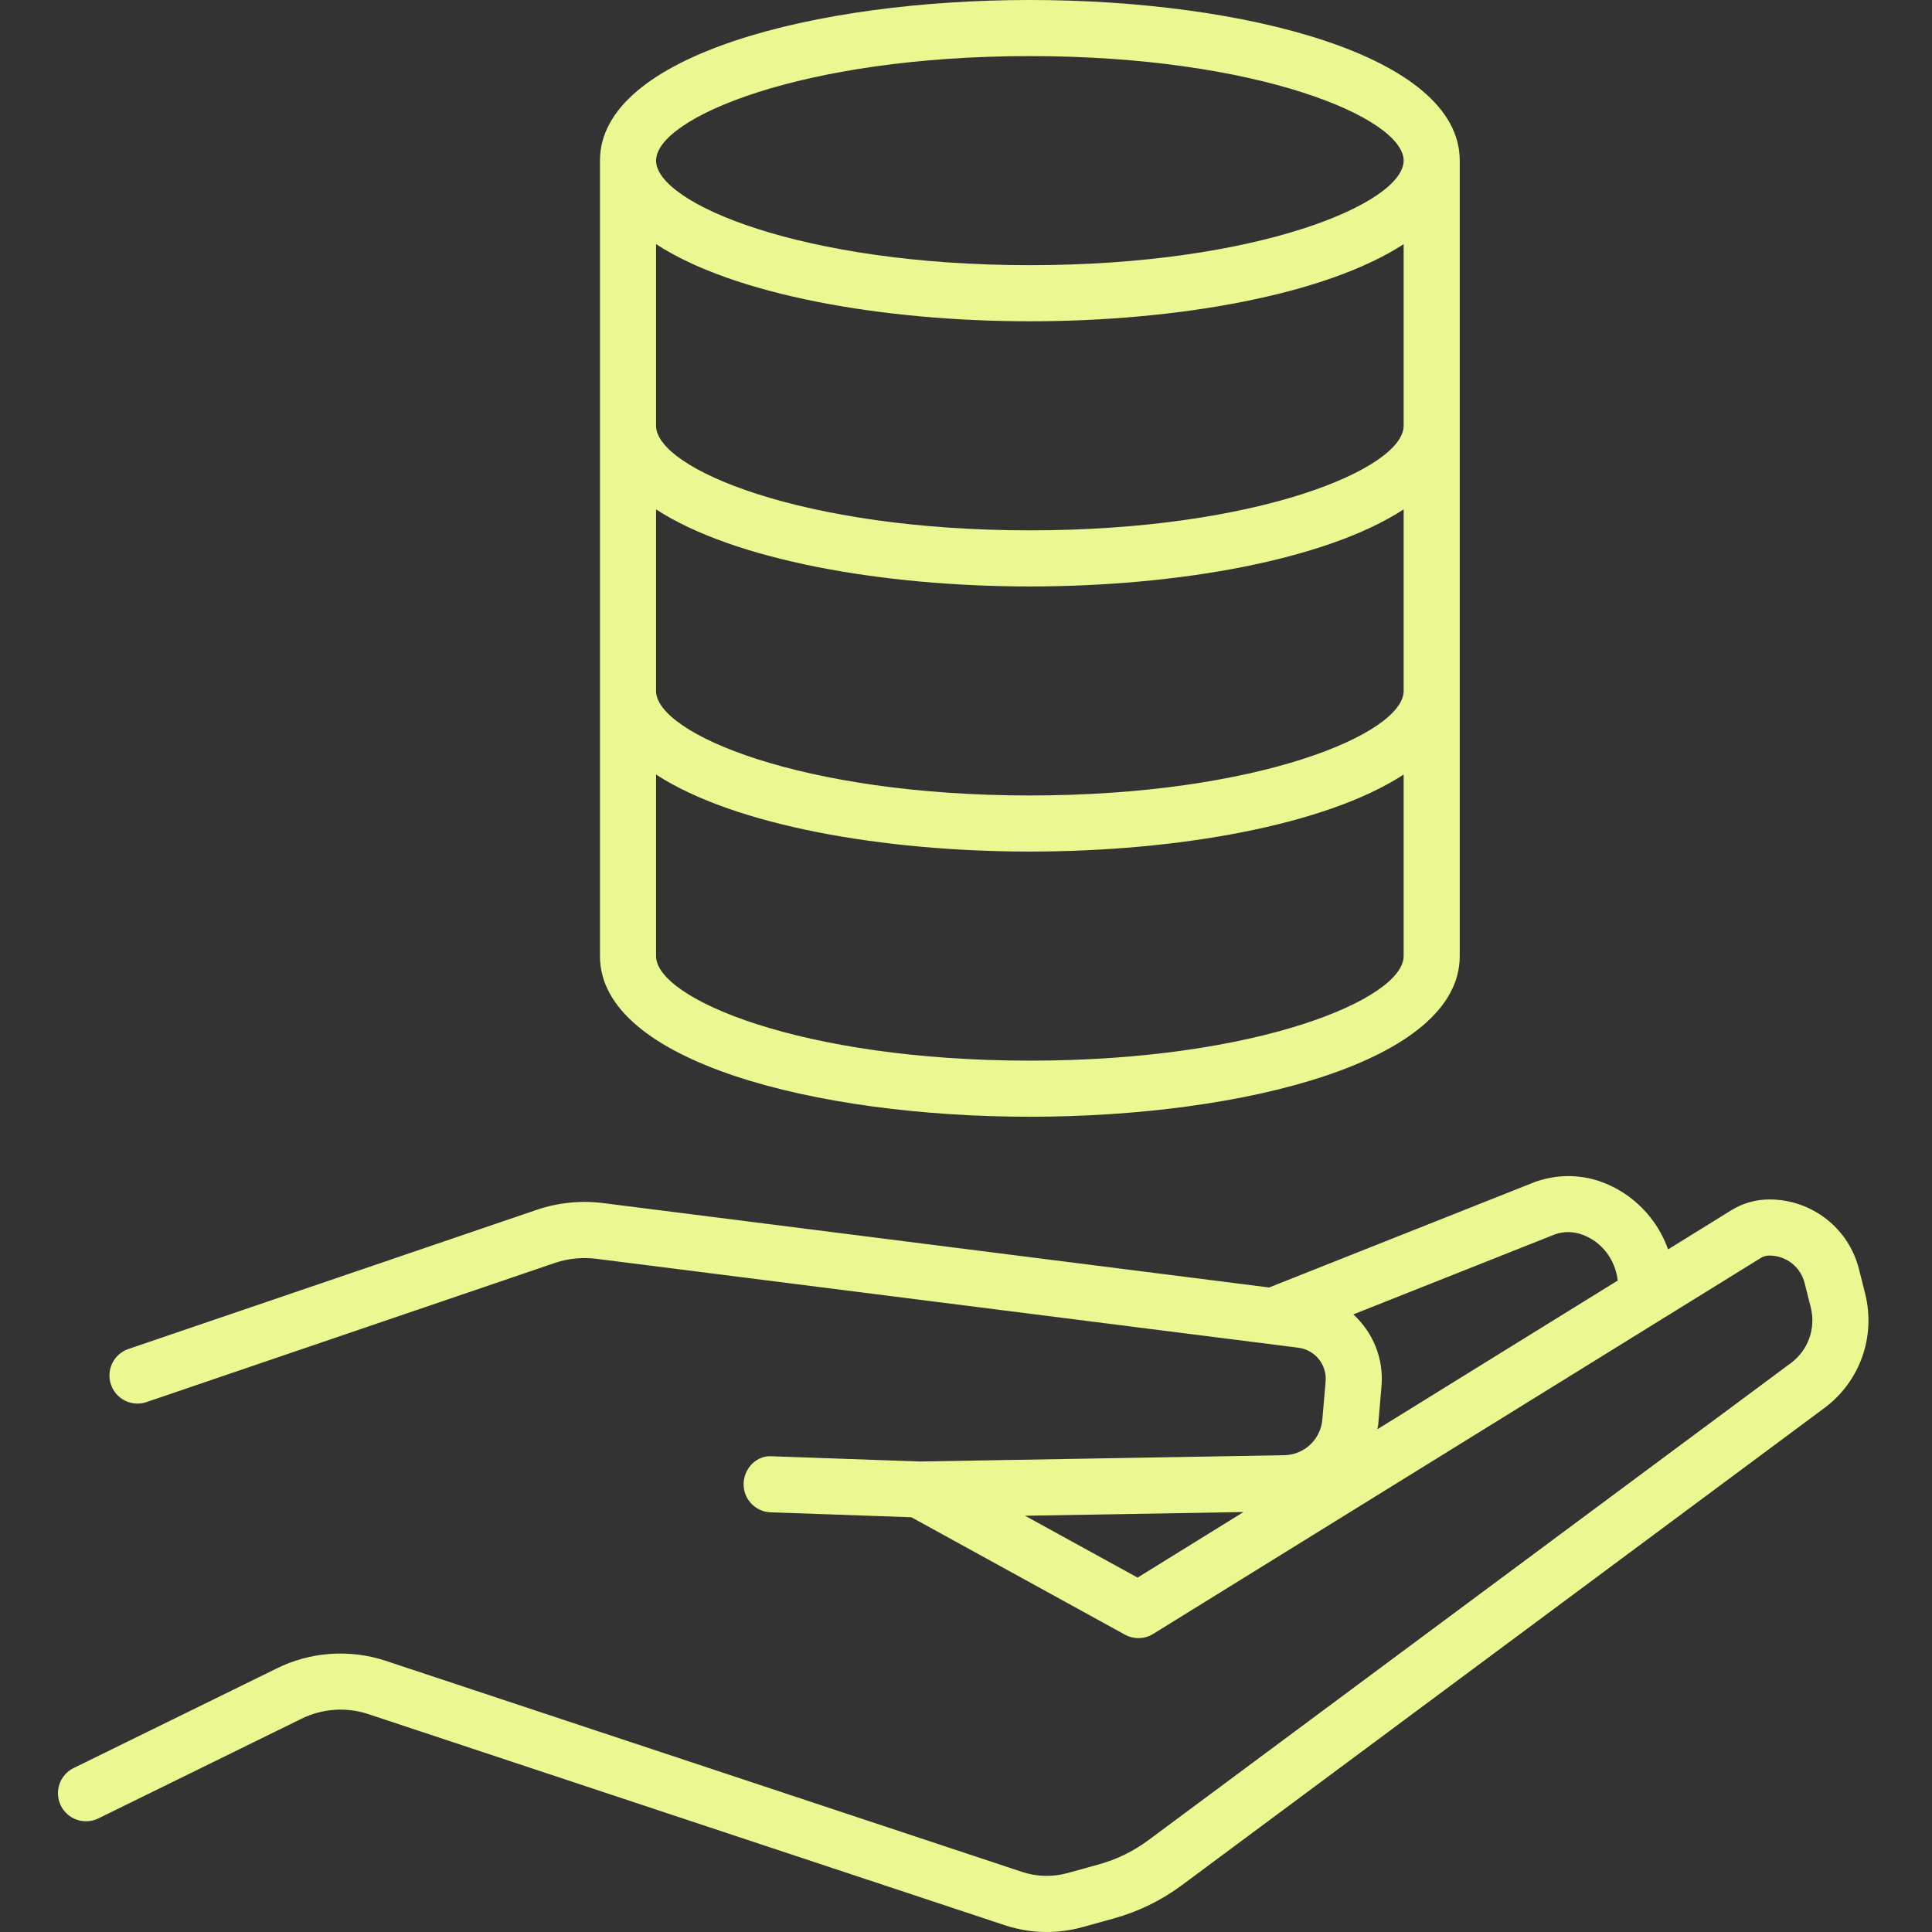 <?xml version="1.0" encoding="UTF-8"?>
<svg width="200px" height="200px" viewBox="0 0 200 200" version="1.1" xmlns="http://www.w3.org/2000/svg" xmlns:xlink="http://www.w3.org/1999/xlink">
    <rect x="0" y="0" width="200" height="200" fill="#333333" stroke="none"/>
    <title>Altron icons - In square - Green_Insurance 6</title>
    <g id="Altron-icons---In-square---Green_Insurance-6" stroke="none" stroke-width="1" fill="none" fill-rule="evenodd">
        <g id="Group-8" transform="translate(6, 0)" fill="#EBF892">
            <path d="M111.762,163.312 L100.111,156.91 L122.73,156.525 L111.762,163.312 Z M154.957,127.784 C155.844,127.467 156.831,127.467 157.724,127.784 C159.815,128.51 161.217,130.396 161.465,132.561 L136.582,147.958 C136.607,147.79 136.657,147.629 136.675,147.462 L137.01,143.516 C137.265,140.594 136.098,137.902 134.095,136.066 L154.957,127.784 Z M187.086,133.944 L186.447,131.407 C185.386,127.145 181.565,124.167 177.166,124.167 C175.764,124.167 174.393,124.558 173.215,125.29 L166.682,129.335 C165.528,126.109 162.991,123.472 159.641,122.3 C157.495,121.555 155.143,121.562 152.916,122.349 L125.378,133.28 L56.456,124.546 C54.173,124.254 51.816,124.483 49.62,125.222 L7.299,139.645 C5.779,140.16 4.966,141.81 5.488,143.33 C6.002,144.85 7.653,145.663 9.172,145.141 L51.481,130.724 C52.833,130.271 54.298,130.129 55.718,130.309 L128.4,139.515 C130.137,139.738 131.377,141.27 131.228,143.014 L130.887,146.959 C130.707,149.019 129.008,150.607 126.936,150.644 L89.242,151.295 L73.982,150.756 C72.381,150.601 71.035,151.947 70.979,153.554 C70.923,155.154 72.176,156.5 73.777,156.556 L88.343,157.065 L110.453,169.218 C111.365,169.72 112.487,169.695 113.375,169.143 L176.279,130.222 C176.546,130.061 176.85,129.974 177.166,129.974 C178.897,129.974 180.392,131.14 180.814,132.821 L181.453,135.352 C181.986,137.517 181.186,139.769 179.4,141.097 L112.922,190.465 C111.352,191.638 109.603,192.494 107.704,193.015 L104.547,193.889 C102.996,194.324 101.352,194.293 99.801,193.778 L33.912,171.922 C30.203,170.694 26.077,170.992 22.61,172.735 L1.623,183.027 C0.183,183.728 -0.406,185.465 0.295,186.91 C1.002,188.35 2.739,188.951 4.185,188.238 L25.19,177.934 C27.318,176.873 29.831,176.687 32.089,177.431 L97.977,199.287 C99.41,199.764 100.887,200 102.363,200 C103.629,200 104.888,199.826 106.116,199.479 L109.255,198.61 C111.842,197.897 114.243,196.724 116.389,195.124 L182.861,145.756 C186.527,143.032 188.19,138.404 187.086,133.944 L187.086,133.944 Z" id="Fill-4"></path>
            <path d="M100.613,5.807 C124.23,5.807 139.305,12.215 139.305,16.626 C139.305,21.036 124.23,27.451 100.613,27.451 C76.99,27.451 61.915,21.036 61.915,16.626 C61.915,12.215 76.99,5.807 100.613,5.807 L100.613,5.807 Z M100.613,60.709 C115.855,60.709 131.228,57.991 139.305,52.731 L139.305,71.528 C139.305,75.938 124.23,82.347 100.613,82.347 C76.99,82.347 61.915,75.938 61.915,71.528 L61.915,52.731 C69.998,57.991 85.371,60.709 100.613,60.709 L100.613,60.709 Z M139.305,44.077 C139.305,48.494 124.23,54.902 100.613,54.902 C76.99,54.902 61.915,48.494 61.915,44.077 L61.915,25.274 C69.998,30.54 85.371,33.258 100.613,33.258 C115.855,33.258 131.228,30.54 139.305,25.274 L139.305,44.077 Z M100.613,109.798 C76.99,109.798 61.915,103.389 61.915,98.979 L61.915,80.182 C69.998,85.442 85.371,88.153 100.613,88.153 C115.855,88.153 131.228,85.442 139.305,80.182 L139.305,98.979 C139.305,103.389 124.23,109.798 100.613,109.798 L100.613,109.798 Z M100.613,115.604 C122.729,115.604 145.112,109.897 145.112,98.979 L145.112,16.626 C145.112,5.707 122.729,0 100.613,0 C78.497,0 56.108,5.707 56.108,16.626 L56.108,98.979 C56.108,109.897 78.497,115.604 100.613,115.604 L100.613,115.604 Z" id="Fill-6"></path>
        </g>
    </g>
</svg>